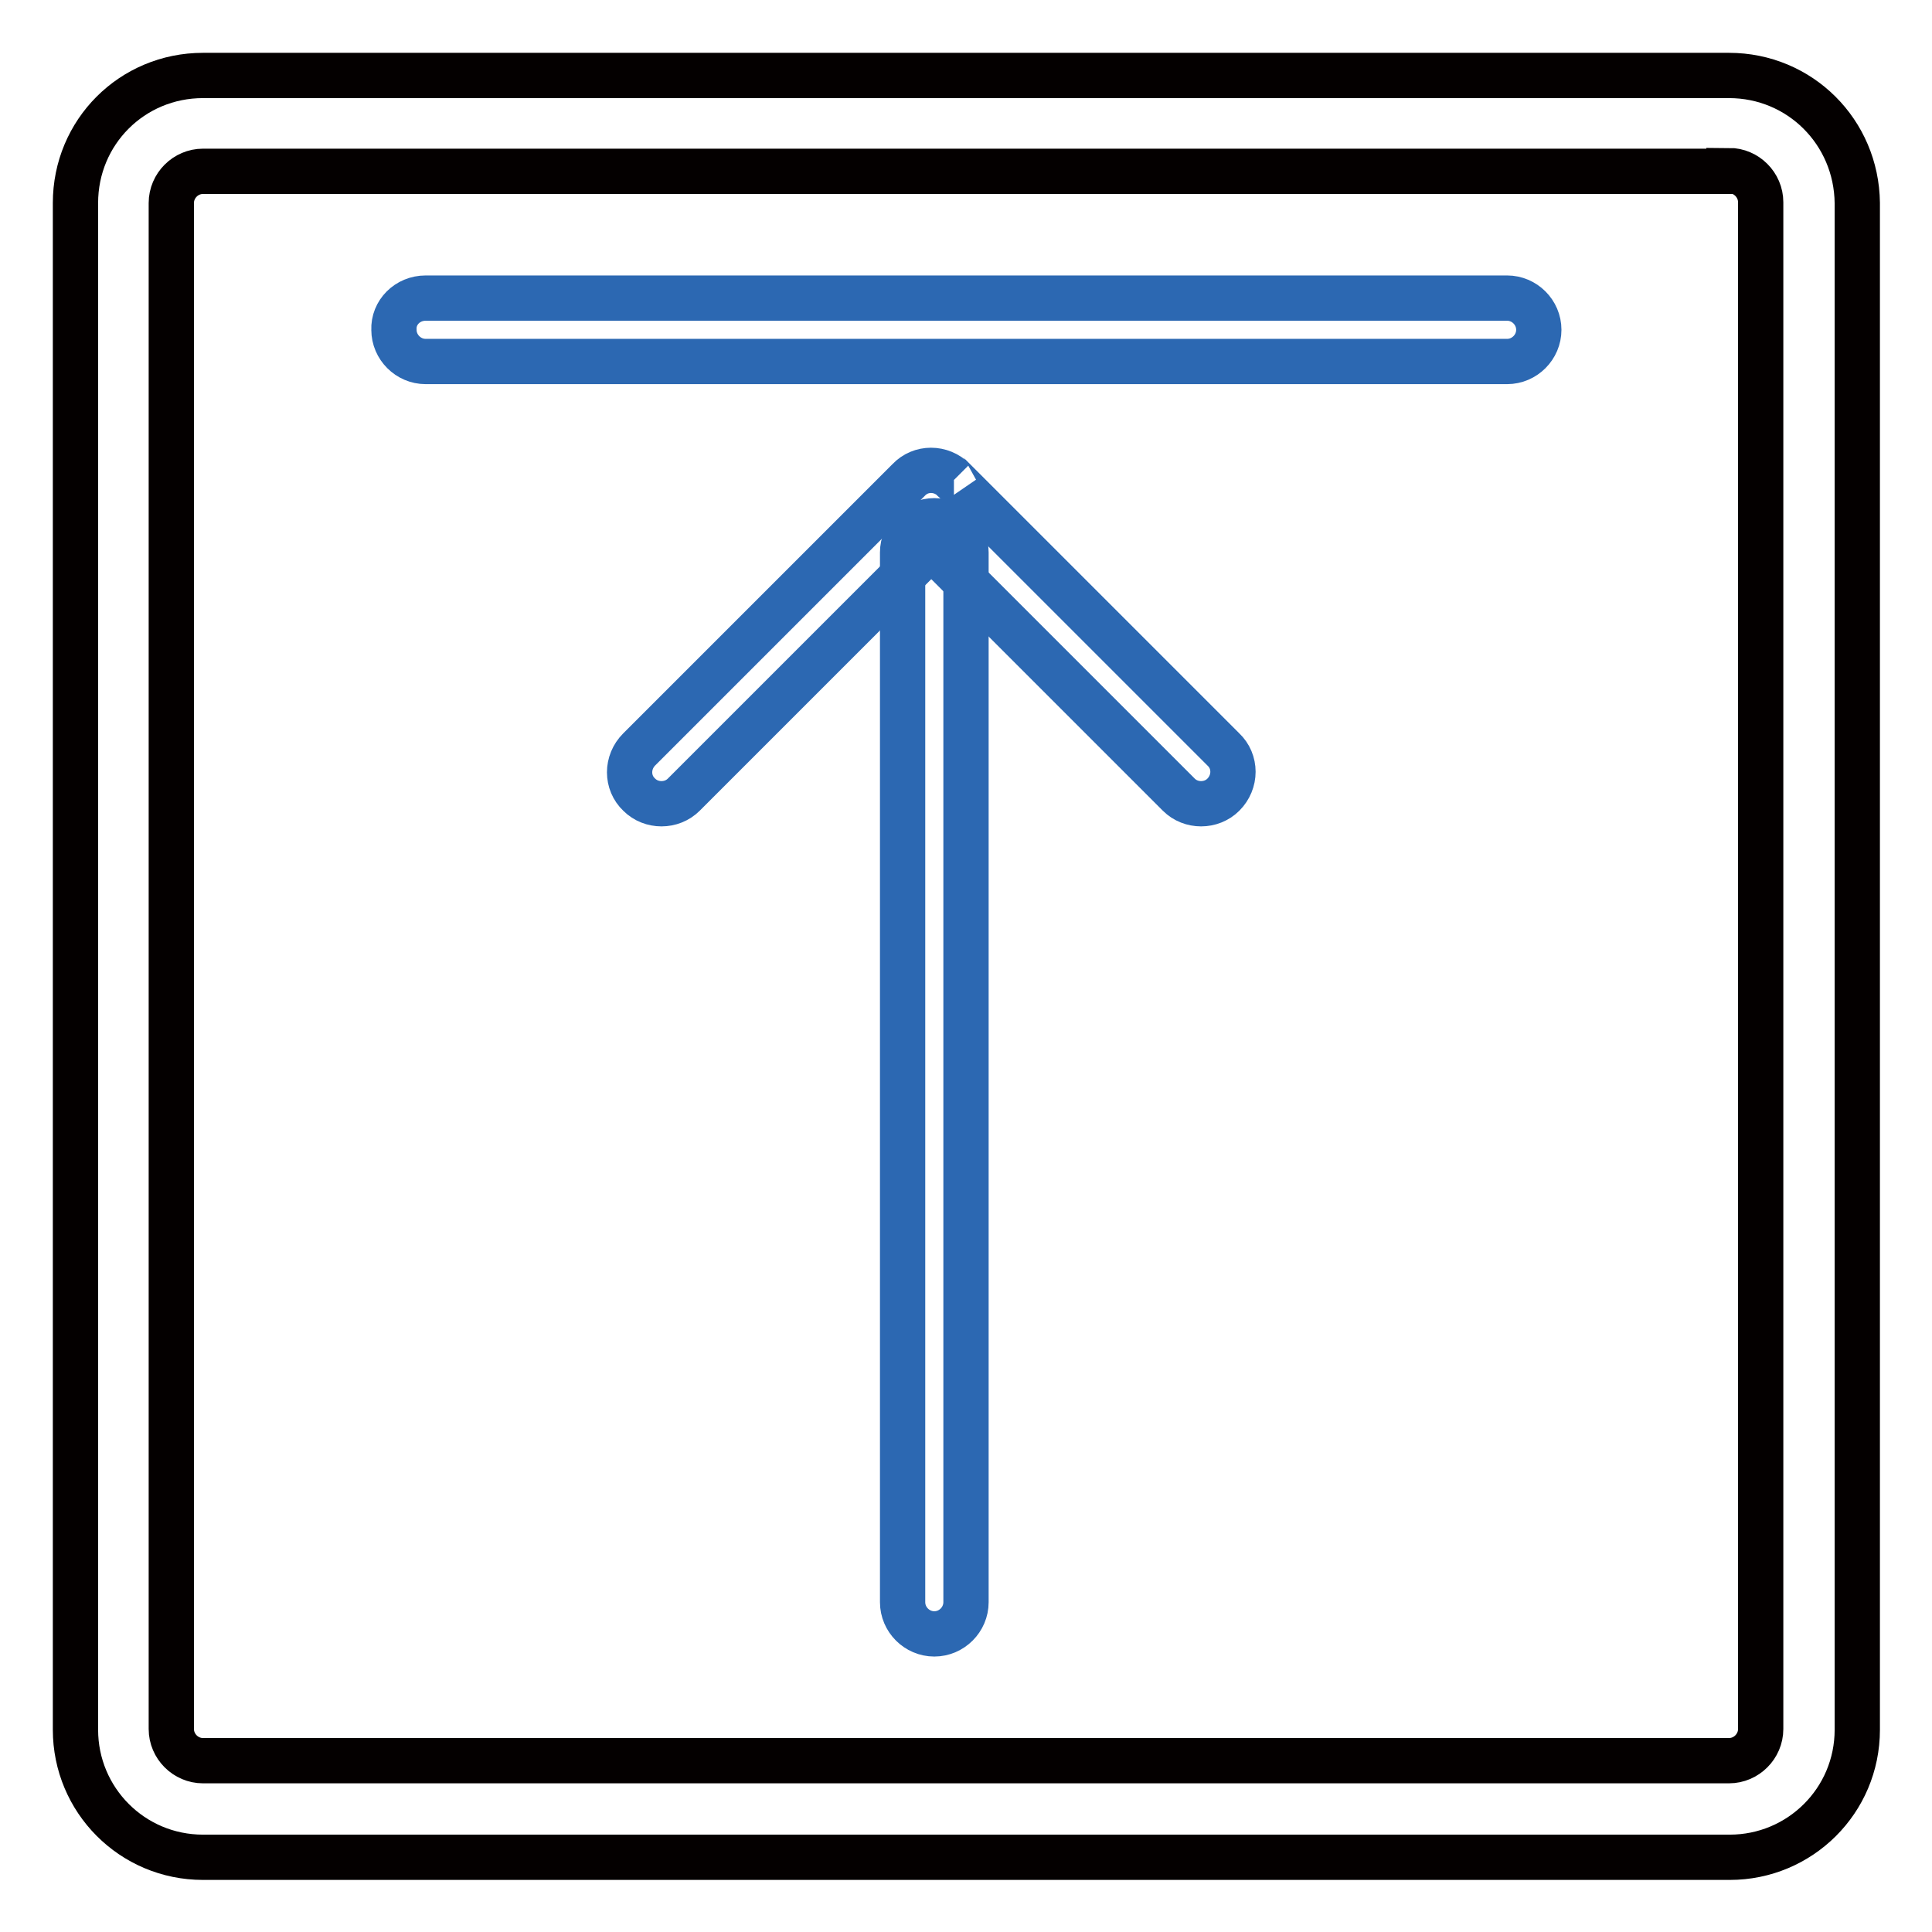 <?xml version="1.0" encoding="utf-8"?>
<!-- Svg Vector Icons : http://www.onlinewebfonts.com/icon -->
<!DOCTYPE svg PUBLIC "-//W3C//DTD SVG 1.1//EN" "http://www.w3.org/Graphics/SVG/1.1/DTD/svg11.dtd">
<svg version="1.1" xmlns="http://www.w3.org/2000/svg" xmlns:xlink="http://www.w3.org/1999/xlink" x="0px" y="0px" viewBox="0 0 256 256" enable-background="new 0 0 256 256" xml:space="preserve">
<g> <path stroke-width="6" fill-opacity="0" stroke="#040000"  d="M229.1,22.6c2.3,0,4.2,1.9,4.2,4.2v202.3c0,2.3-1.9,4.2-4.2,4.2H26.9c-2.3,0-4.2-1.9-4.2-4.2V26.9 c0-2.3,1.9-4.2,4.2-4.2H229.1z M229.1,10H26.9C17.5,10,10,17.5,10,26.9v202.3c0,9.3,7.5,16.9,16.9,16.9h202.3 c9.3,0,16.9-7.5,16.9-16.9V26.9C246,17.5,238.5,10,229.1,10z"/> <path stroke-width="6" fill-opacity="0" stroke="#2c68b2"  d="M56.4,39.5h143.3c2.3,0,4.2,1.9,4.2,4.2c0,2.3-1.9,4.2-4.2,4.2H56.4c-2.3,0-4.2-1.9-4.2-4.2 C52.1,41.4,54,39.5,56.4,39.5z M128,73.2v139.1c0,2.3-1.9,4.2-4.2,4.2c-2.3,0-4.2-1.9-4.2-4.2V73.2c0-2.3,1.9-4.2,4.2-4.2 C126.1,69,128,70.9,128,73.2z"/> <path stroke-width="6" fill-opacity="0" stroke="#2c68b2"  d="M126.4,63.6l35.7,35.7c1.7,1.6,1.7,4.3,0,6c0,0,0,0,0,0c-1.6,1.6-4.3,1.6-5.9,0l-32.8-32.8l-32.8,32.8 c-1.6,1.6-4.3,1.6-5.9,0c-1.7-1.6-1.7-4.3,0-6c0,0,0,0,0,0l35.7-35.7C122,61.9,124.7,61.9,126.4,63.6 C126.3,63.5,126.3,63.6,126.4,63.6z"/></g>
</svg>